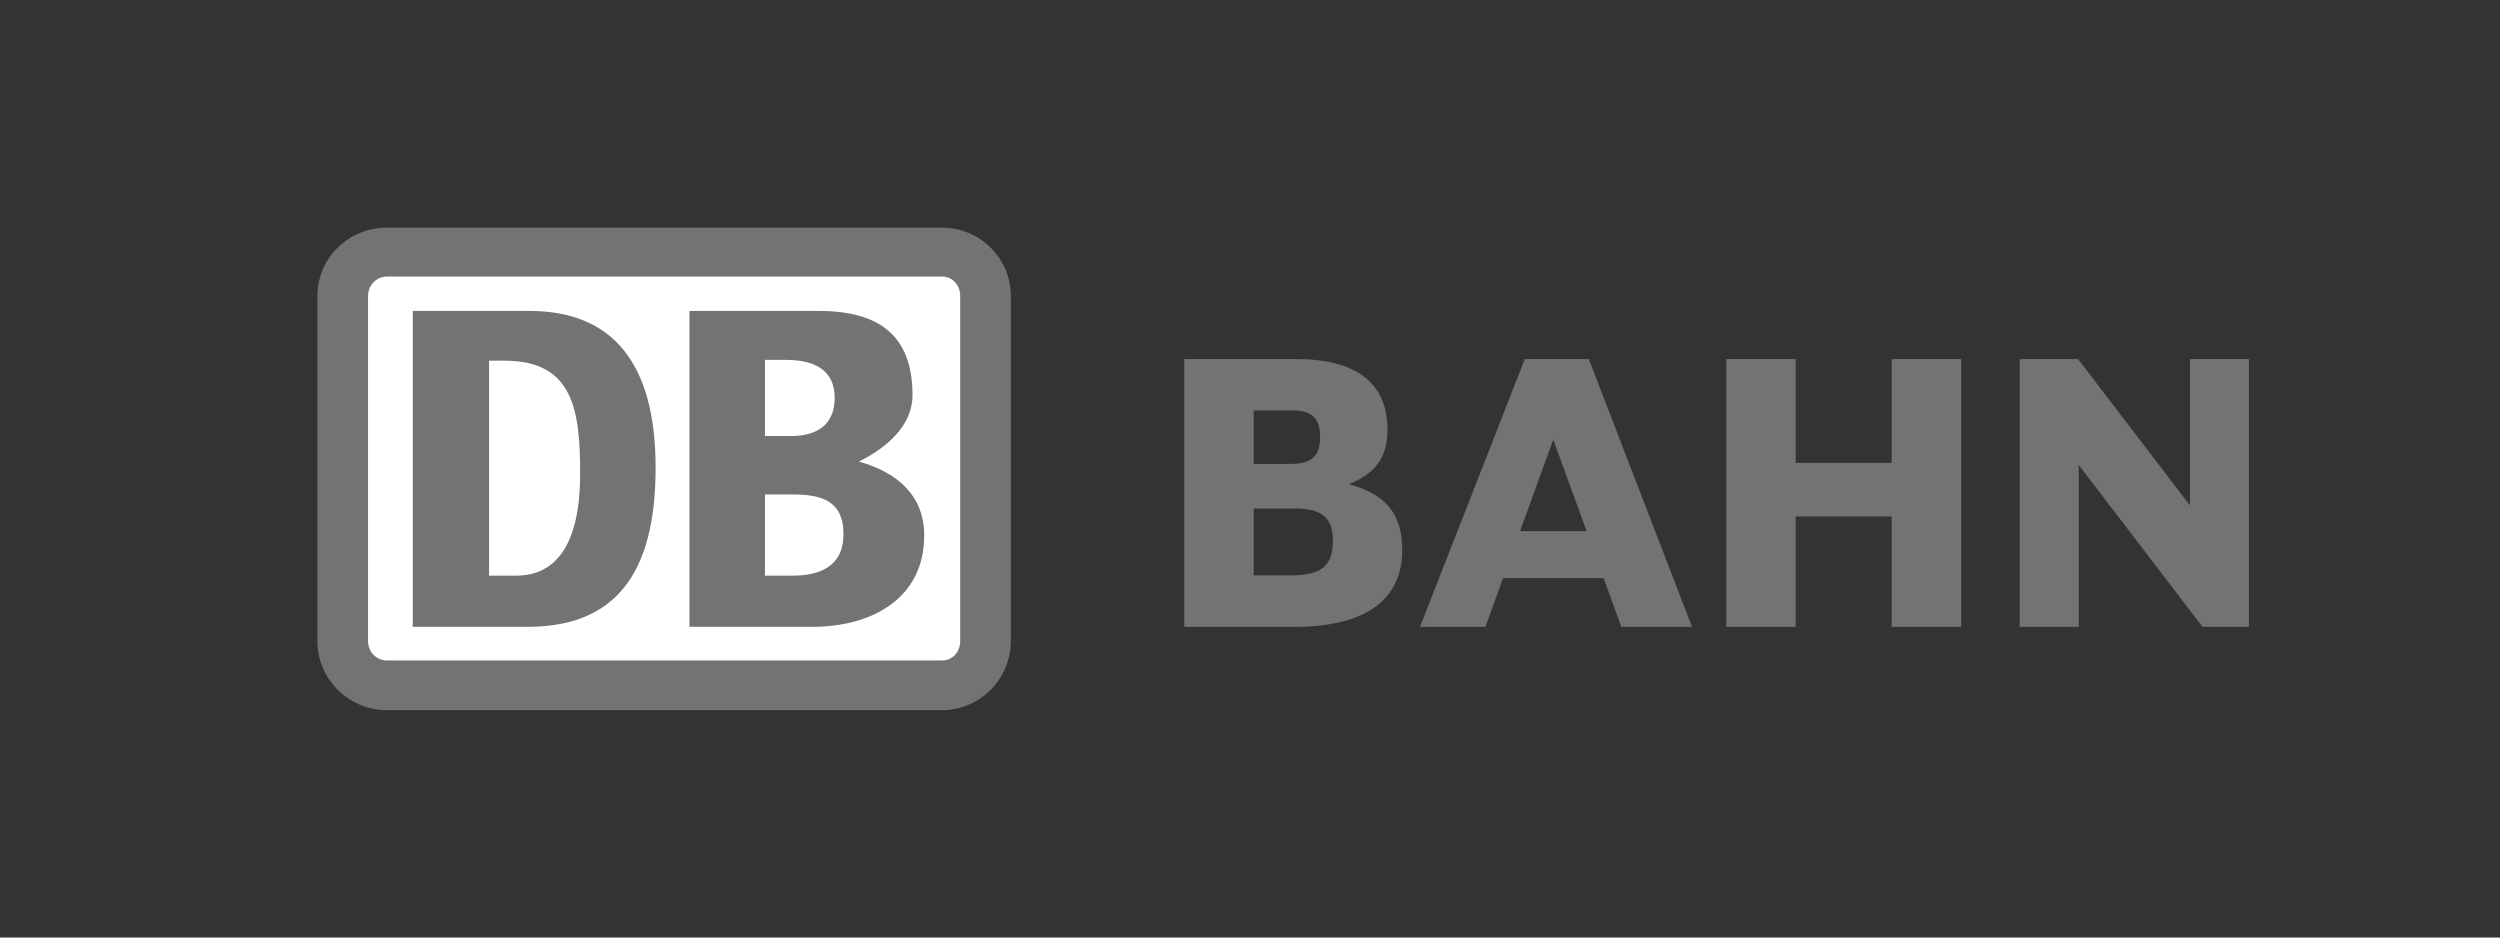 <svg xmlns="http://www.w3.org/2000/svg" xmlns:xlink="http://www.w3.org/1999/xlink" width="200" viewBox="0 0 150 56.25" height="75" preserveAspectRatio="xMidYMid meet"><rect x="0" y="0" width="150" height="56.25" fill="#333333" stroke="none"/><path fill="#737373" d="M 56.512 13.656 L 23.223 13.656 C 20.934 13.656 19.043 15.453 19.043 17.777 L 19.043 38.445 C 19.043 40.77 20.934 42.613 23.223 42.613 L 56.512 42.613 C 58.758 42.613 60.652 40.77 60.652 38.445 L 60.652 17.777 C 60.652 15.453 58.758 13.656 56.512 13.656 " fill-opacity="1" fill-rule="nonzero"></path><path fill="#ffffff" d="M 57.613 38.445 C 57.613 39.105 57.172 39.629 56.512 39.629 L 23.223 39.629 C 22.566 39.629 22.082 39.105 22.082 38.445 L 22.082 17.777 C 22.082 17.121 22.566 16.594 23.223 16.594 L 56.512 16.594 C 57.172 16.594 57.613 17.121 57.613 17.777 L 57.613 38.445 " fill-opacity="1" fill-rule="nonzero"></path><path fill="#737373" d="M 50.609 32.039 C 50.609 30.109 49.379 29.668 47.574 29.668 L 45.898 29.668 L 45.898 34.539 L 47.527 34.539 C 49.16 34.539 50.609 34.012 50.609 32.039 Z M 45.898 26.16 L 47.488 26.16 C 48.984 26.16 50.082 25.504 50.082 23.875 C 50.082 22.074 48.672 21.594 47.176 21.594 L 45.898 21.594 Z M 48.762 37.609 L 41.367 37.609 L 41.367 18.656 L 49.117 18.656 C 52.77 18.656 54.75 20.148 54.75 23.703 C 54.75 25.547 53.207 26.859 51.535 27.695 C 53.871 28.352 55.453 29.758 55.453 32.125 C 55.453 35.988 52.195 37.609 48.762 37.609 " fill-opacity="1" fill-rule="nonzero"></path><path fill="#737373" d="M 34.809 28.438 C 34.809 24.621 34.406 21.641 30.27 21.641 L 29.344 21.641 L 29.344 34.539 L 30.973 34.539 C 33.395 34.539 34.809 32.609 34.809 28.438 Z M 31.766 37.609 L 24.766 37.609 L 24.766 18.656 L 31.766 18.656 C 36.699 18.656 39.336 21.727 39.336 28.043 C 39.336 33.531 37.578 37.566 31.766 37.609 " fill-opacity="1" fill-rule="nonzero"></path><path fill="#737373" d="M 113.504 21.543 C 113.504 21.543 113.504 27.457 113.504 27.777 L 107.742 27.777 C 107.742 27.457 107.742 21.543 107.742 21.543 L 103.574 21.543 L 103.574 37.613 L 107.742 37.613 C 107.742 37.613 107.742 31.305 107.742 30.988 L 113.504 30.988 C 113.504 31.305 113.504 37.613 113.504 37.613 L 117.672 37.613 L 117.672 21.543 L 113.504 21.543 " fill-opacity="1" fill-rule="nonzero"></path><path fill="#737373" d="M 131.398 21.543 C 131.398 21.543 131.398 29.438 131.398 30.328 C 130.844 29.602 124.684 21.543 124.684 21.543 L 121.184 21.543 L 121.184 37.613 L 124.723 37.613 C 124.723 37.613 124.723 28.793 124.723 27.895 C 125.277 28.621 132.152 37.613 132.152 37.613 L 134.934 37.613 L 134.934 21.543 L 131.398 21.543 " fill-opacity="1" fill-rule="nonzero"></path><path fill="#737373" d="M 75.223 30.512 C 75.512 30.512 77.719 30.512 77.719 30.512 C 79.32 30.512 79.973 31.07 79.973 32.441 C 79.973 33.961 79.281 34.523 77.438 34.523 C 77.438 34.523 75.504 34.523 75.223 34.523 Z M 77.457 27.836 C 77.457 27.836 75.504 27.836 75.223 27.836 L 75.223 24.625 C 75.508 24.625 77.547 24.625 77.547 24.625 C 78.711 24.625 79.207 25.098 79.207 26.211 C 79.207 27.352 78.684 27.836 77.457 27.836 Z M 80.926 29.059 C 82.57 28.379 83.246 27.449 83.246 25.734 C 83.246 22.988 81.355 21.543 77.785 21.543 L 71.055 21.543 L 71.055 37.613 L 77.656 37.613 C 81.898 37.613 84.137 36.012 84.137 32.984 C 84.137 30.824 83.109 29.617 80.926 29.059 " fill-opacity="1" fill-rule="nonzero"></path><path fill="#737373" d="M 91.203 31.867 L 93.195 26.375 L 95.195 31.867 Z M 97.281 37.613 L 101.523 37.613 L 95.328 21.543 L 91.488 21.543 L 85.199 37.613 L 89.129 37.613 L 90.18 34.688 L 96.219 34.688 L 97.281 37.613 " fill-opacity="1" fill-rule="nonzero"></path></svg>